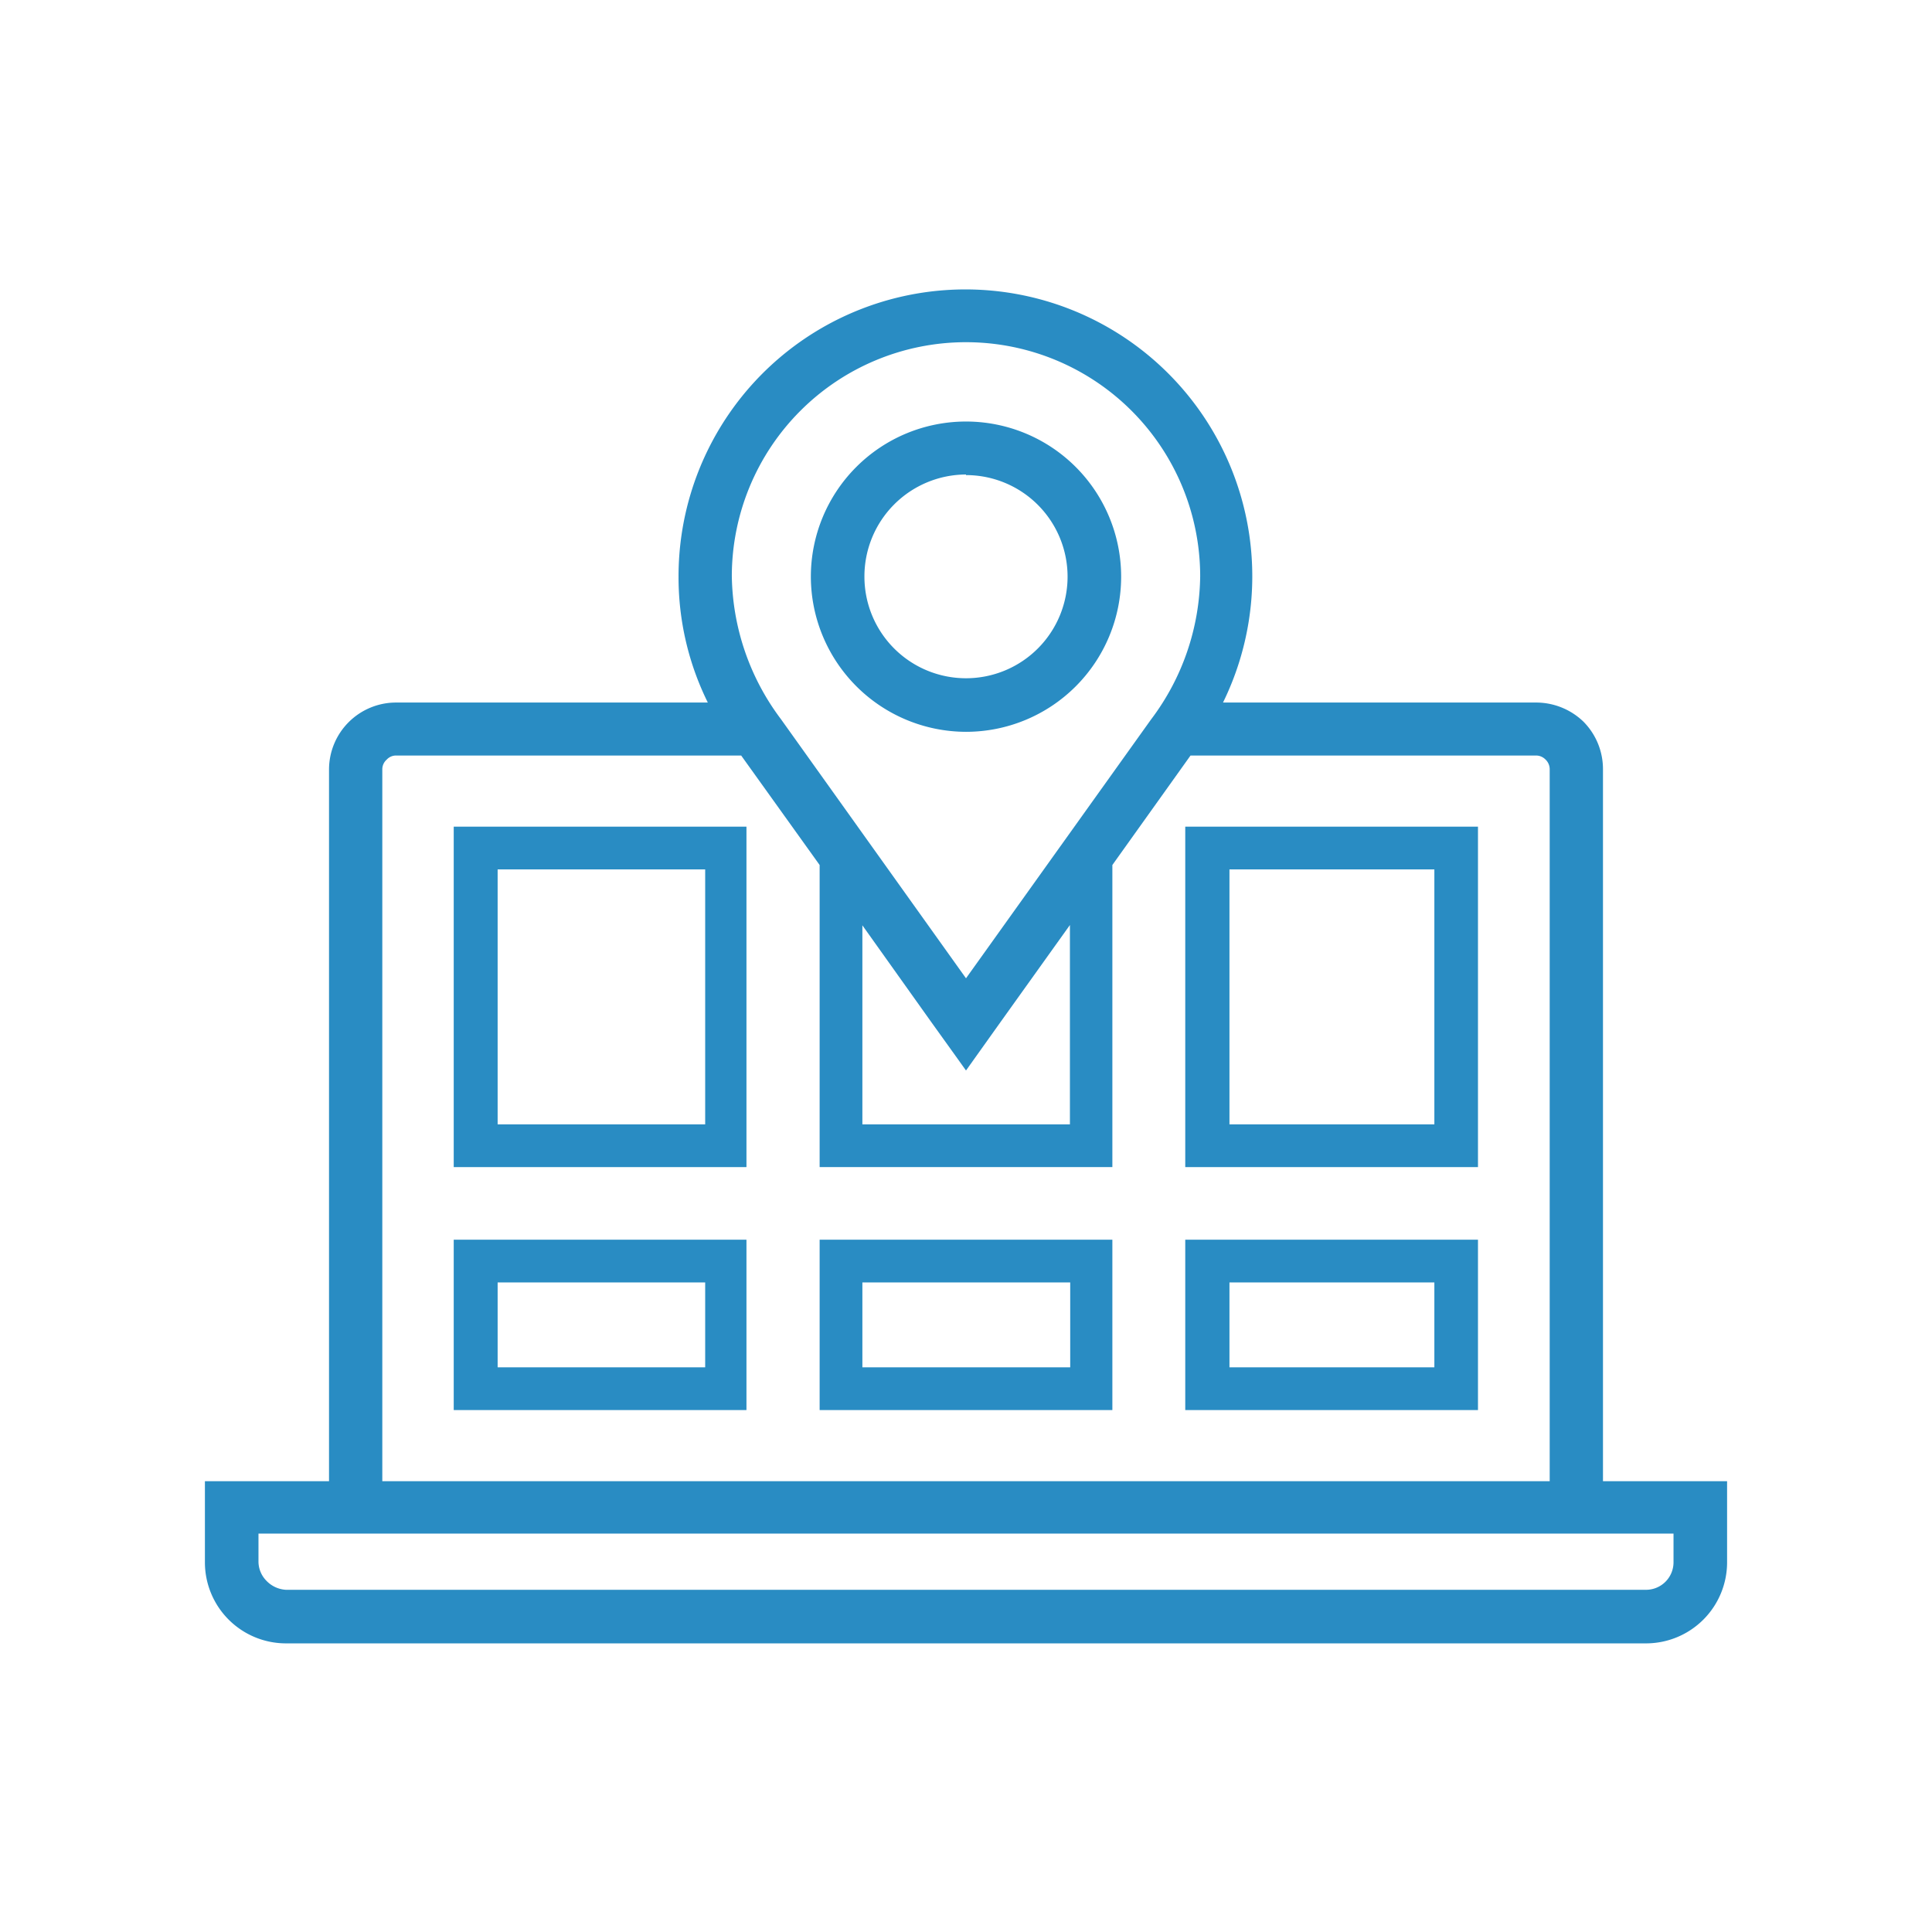 <svg id="圖層_1" data-name="圖層 1" xmlns="http://www.w3.org/2000/svg" viewBox="0 0 66 66"><defs><style>.cls-1{fill:#298cc3;}</style></defs><title>icon-ft</title><path class="cls-1" d="M54.76,50.6V26.28a2.3,2.3,0,0,0-.67-1.63A2.33,2.33,0,0,0,52.46,24H41.78a9.8,9.8,0,1,0-18.6-4.3,9.65,9.65,0,0,0,1,4.3H13.54a2.29,2.29,0,0,0-2.3,2.3V50.6H7v2.77a2.77,2.77,0,0,0,2.77,2.77H56.23A2.77,2.77,0,0,0,59,53.37V50.6ZM33,11.69a8,8,0,0,1,8,8,8.27,8.27,0,0,1-1.68,4.89L33,33.42l-6.32-8.85A8.32,8.32,0,0,1,25,19.68,8,8,0,0,1,33,11.69Zm0,24.88,1.19-1.67,2.36-3.3v6.81H29.46v-6.8l2.35,3.3.89,1.24.3.42ZM13.06,26.28a.44.44,0,0,1,.15-.33.43.43,0,0,1,.33-.14H25.32L28,29.55V39.87H38V29.55l2.67-3.74H52.46a.45.45,0,0,1,.33.13.46.46,0,0,1,.15.34V50.6H13.06ZM57.17,53.37a.94.94,0,0,1-.94.94H9.77A1,1,0,0,1,9.1,54a.94.94,0,0,1-.27-.67v-.94H57.17Z"/><path class="cls-1" d="M15.5,39.87h10V28.24h-10ZM17,29.7h7.09v8.71H17Z"/><path class="cls-1" d="M15.5,48.17h10V42.35h-10ZM17,43.81h7.09v2.9H17Z"/><path class="cls-1" d="M28,48.17H38V42.35H28Zm1.46-4.36h7.1v2.9h-7.1Z"/><path class="cls-1" d="M40.49,39.87h10V28.24h-10ZM42,29.7H49v8.71H42Z"/><path class="cls-1" d="M40.49,48.17h10V42.35h-10ZM42,43.81H49v2.9H42Z"/><path class="cls-1" d="M33,25a5.3,5.3,0,1,0-5.3-5.3A5.31,5.31,0,0,0,33,25Zm0-8.77a3.47,3.47,0,1,1-3.47,3.47A3.48,3.48,0,0,1,33,16.21Z"/></svg>